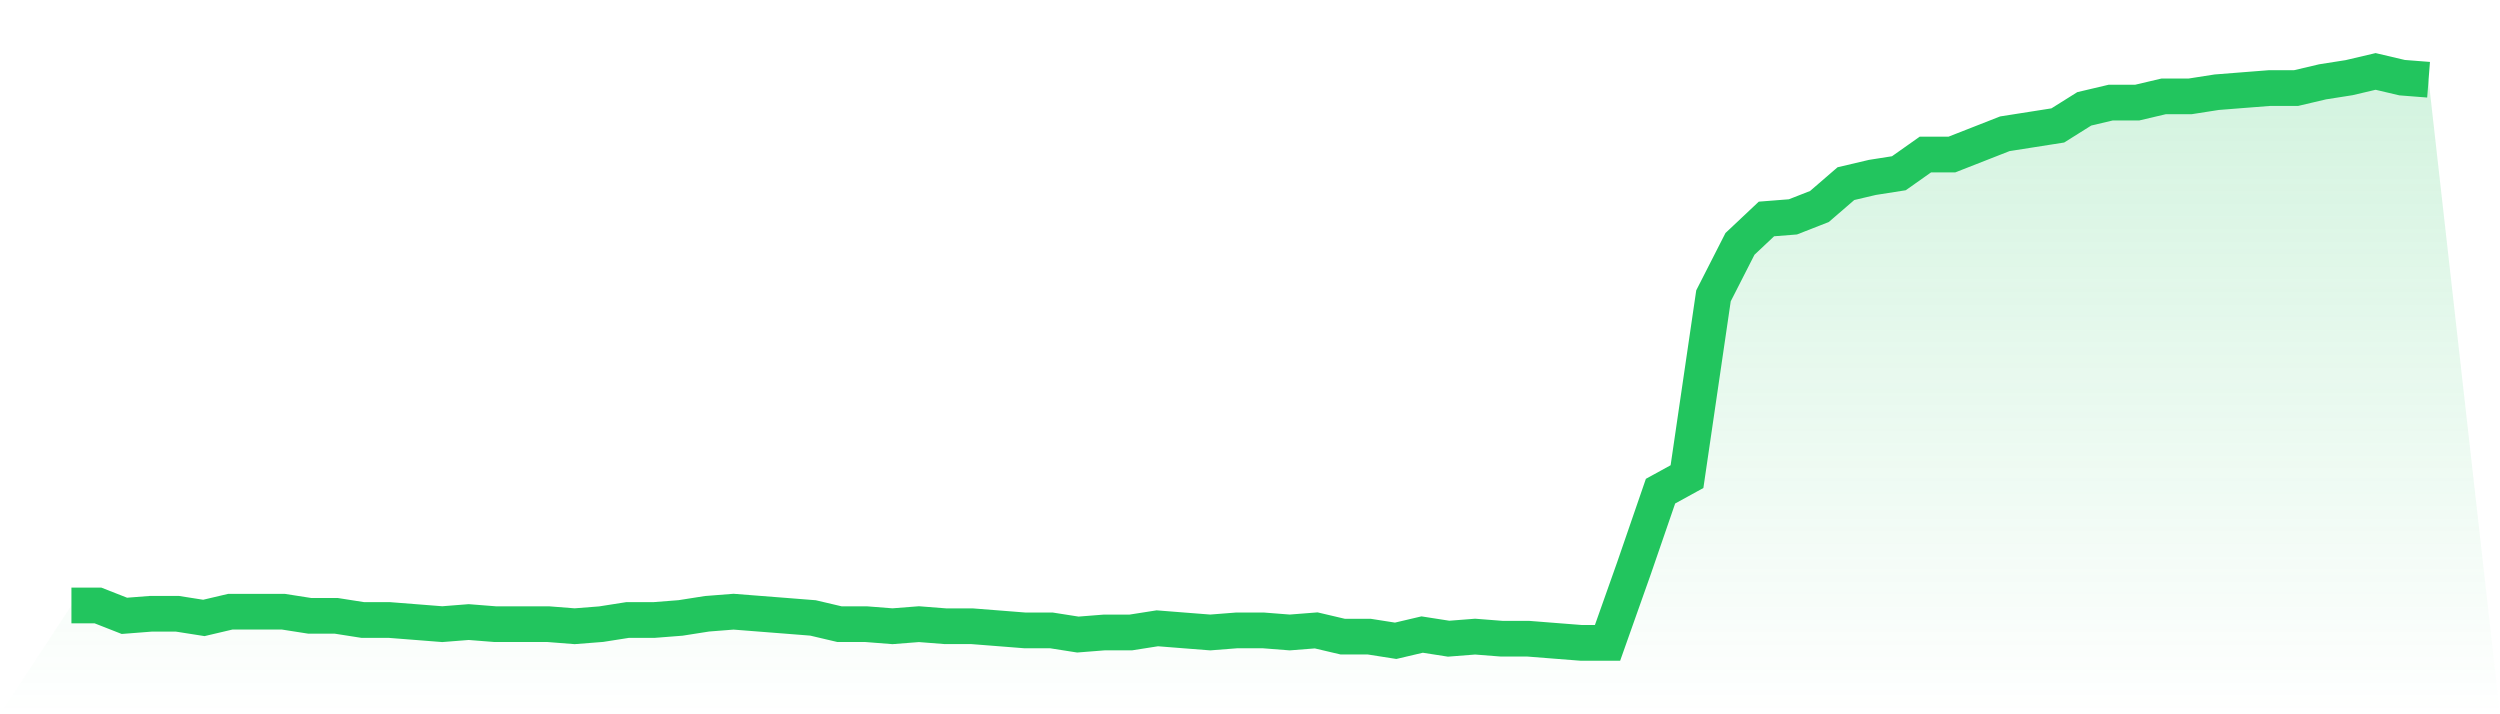 <svg viewBox="0 0 140 40" xmlns="http://www.w3.org/2000/svg">
<defs>
<linearGradient id="gradient" x1="0" x2="0" y1="0" y2="1">
<stop offset="0%" stop-color="#22c55e" stop-opacity="0.2"/>
<stop offset="100%" stop-color="#22c55e" stop-opacity="0"/>
</linearGradient>
</defs>
<path d="M4,33.905 L4,33.905 L5.483,33.905 L6.966,34.487 L8.449,34.371 L9.933,34.371 L11.416,34.604 L12.899,34.255 L14.382,34.255 L15.865,34.255 L17.348,34.487 L18.831,34.487 L20.315,34.72 L21.798,34.72 L23.281,34.836 L24.764,34.953 L26.247,34.836 L27.73,34.953 L29.213,34.953 L30.697,34.953 L32.18,35.069 L33.663,34.953 L35.146,34.72 L36.629,34.72 L38.112,34.604 L39.596,34.371 L41.079,34.255 L42.562,34.371 L44.045,34.487 L45.528,34.604 L47.011,34.953 L48.494,34.953 L49.978,35.069 L51.461,34.953 L52.944,35.069 L54.427,35.069 L55.91,35.185 L57.393,35.302 L58.876,35.302 L60.36,35.535 L61.843,35.418 L63.326,35.418 L64.809,35.185 L66.292,35.302 L67.775,35.418 L69.258,35.302 L70.742,35.302 L72.225,35.418 L73.708,35.302 L75.191,35.651 L76.674,35.651 L78.157,35.884 L79.64,35.535 L81.124,35.767 L82.607,35.651 L84.09,35.767 L85.573,35.767 L87.056,35.884 L88.539,36 L90.022,36 L91.506,31.811 L92.989,27.505 L94.472,26.691 L95.955,16.567 L97.438,13.658 L98.921,12.262 L100.404,12.145 L101.888,11.564 L103.371,10.284 L104.854,9.935 L106.337,9.702 L107.82,8.655 L109.303,8.655 L110.787,8.073 L112.27,7.491 L113.753,7.258 L115.236,7.025 L116.719,6.095 L118.202,5.745 L119.685,5.745 L121.169,5.396 L122.652,5.396 L124.135,5.164 L125.618,5.047 L127.101,4.931 L128.584,4.931 L130.067,4.582 L131.551,4.349 L133.034,4 L134.517,4.349 L136,4.465 L140,40 L0,40 z" fill="url(#gradient)"/>
<path d="M4,33.905 L4,33.905 L5.483,33.905 L6.966,34.487 L8.449,34.371 L9.933,34.371 L11.416,34.604 L12.899,34.255 L14.382,34.255 L15.865,34.255 L17.348,34.487 L18.831,34.487 L20.315,34.72 L21.798,34.72 L23.281,34.836 L24.764,34.953 L26.247,34.836 L27.73,34.953 L29.213,34.953 L30.697,34.953 L32.18,35.069 L33.663,34.953 L35.146,34.72 L36.629,34.72 L38.112,34.604 L39.596,34.371 L41.079,34.255 L42.562,34.371 L44.045,34.487 L45.528,34.604 L47.011,34.953 L48.494,34.953 L49.978,35.069 L51.461,34.953 L52.944,35.069 L54.427,35.069 L55.91,35.185 L57.393,35.302 L58.876,35.302 L60.36,35.535 L61.843,35.418 L63.326,35.418 L64.809,35.185 L66.292,35.302 L67.775,35.418 L69.258,35.302 L70.742,35.302 L72.225,35.418 L73.708,35.302 L75.191,35.651 L76.674,35.651 L78.157,35.884 L79.64,35.535 L81.124,35.767 L82.607,35.651 L84.09,35.767 L85.573,35.767 L87.056,35.884 L88.539,36 L90.022,36 L91.506,31.811 L92.989,27.505 L94.472,26.691 L95.955,16.567 L97.438,13.658 L98.921,12.262 L100.404,12.145 L101.888,11.564 L103.371,10.284 L104.854,9.935 L106.337,9.702 L107.82,8.655 L109.303,8.655 L110.787,8.073 L112.27,7.491 L113.753,7.258 L115.236,7.025 L116.719,6.095 L118.202,5.745 L119.685,5.745 L121.169,5.396 L122.652,5.396 L124.135,5.164 L125.618,5.047 L127.101,4.931 L128.584,4.931 L130.067,4.582 L131.551,4.349 L133.034,4 L134.517,4.349 L136,4.465" fill="none" stroke="#22c55e" stroke-width="2"/>
</svg>